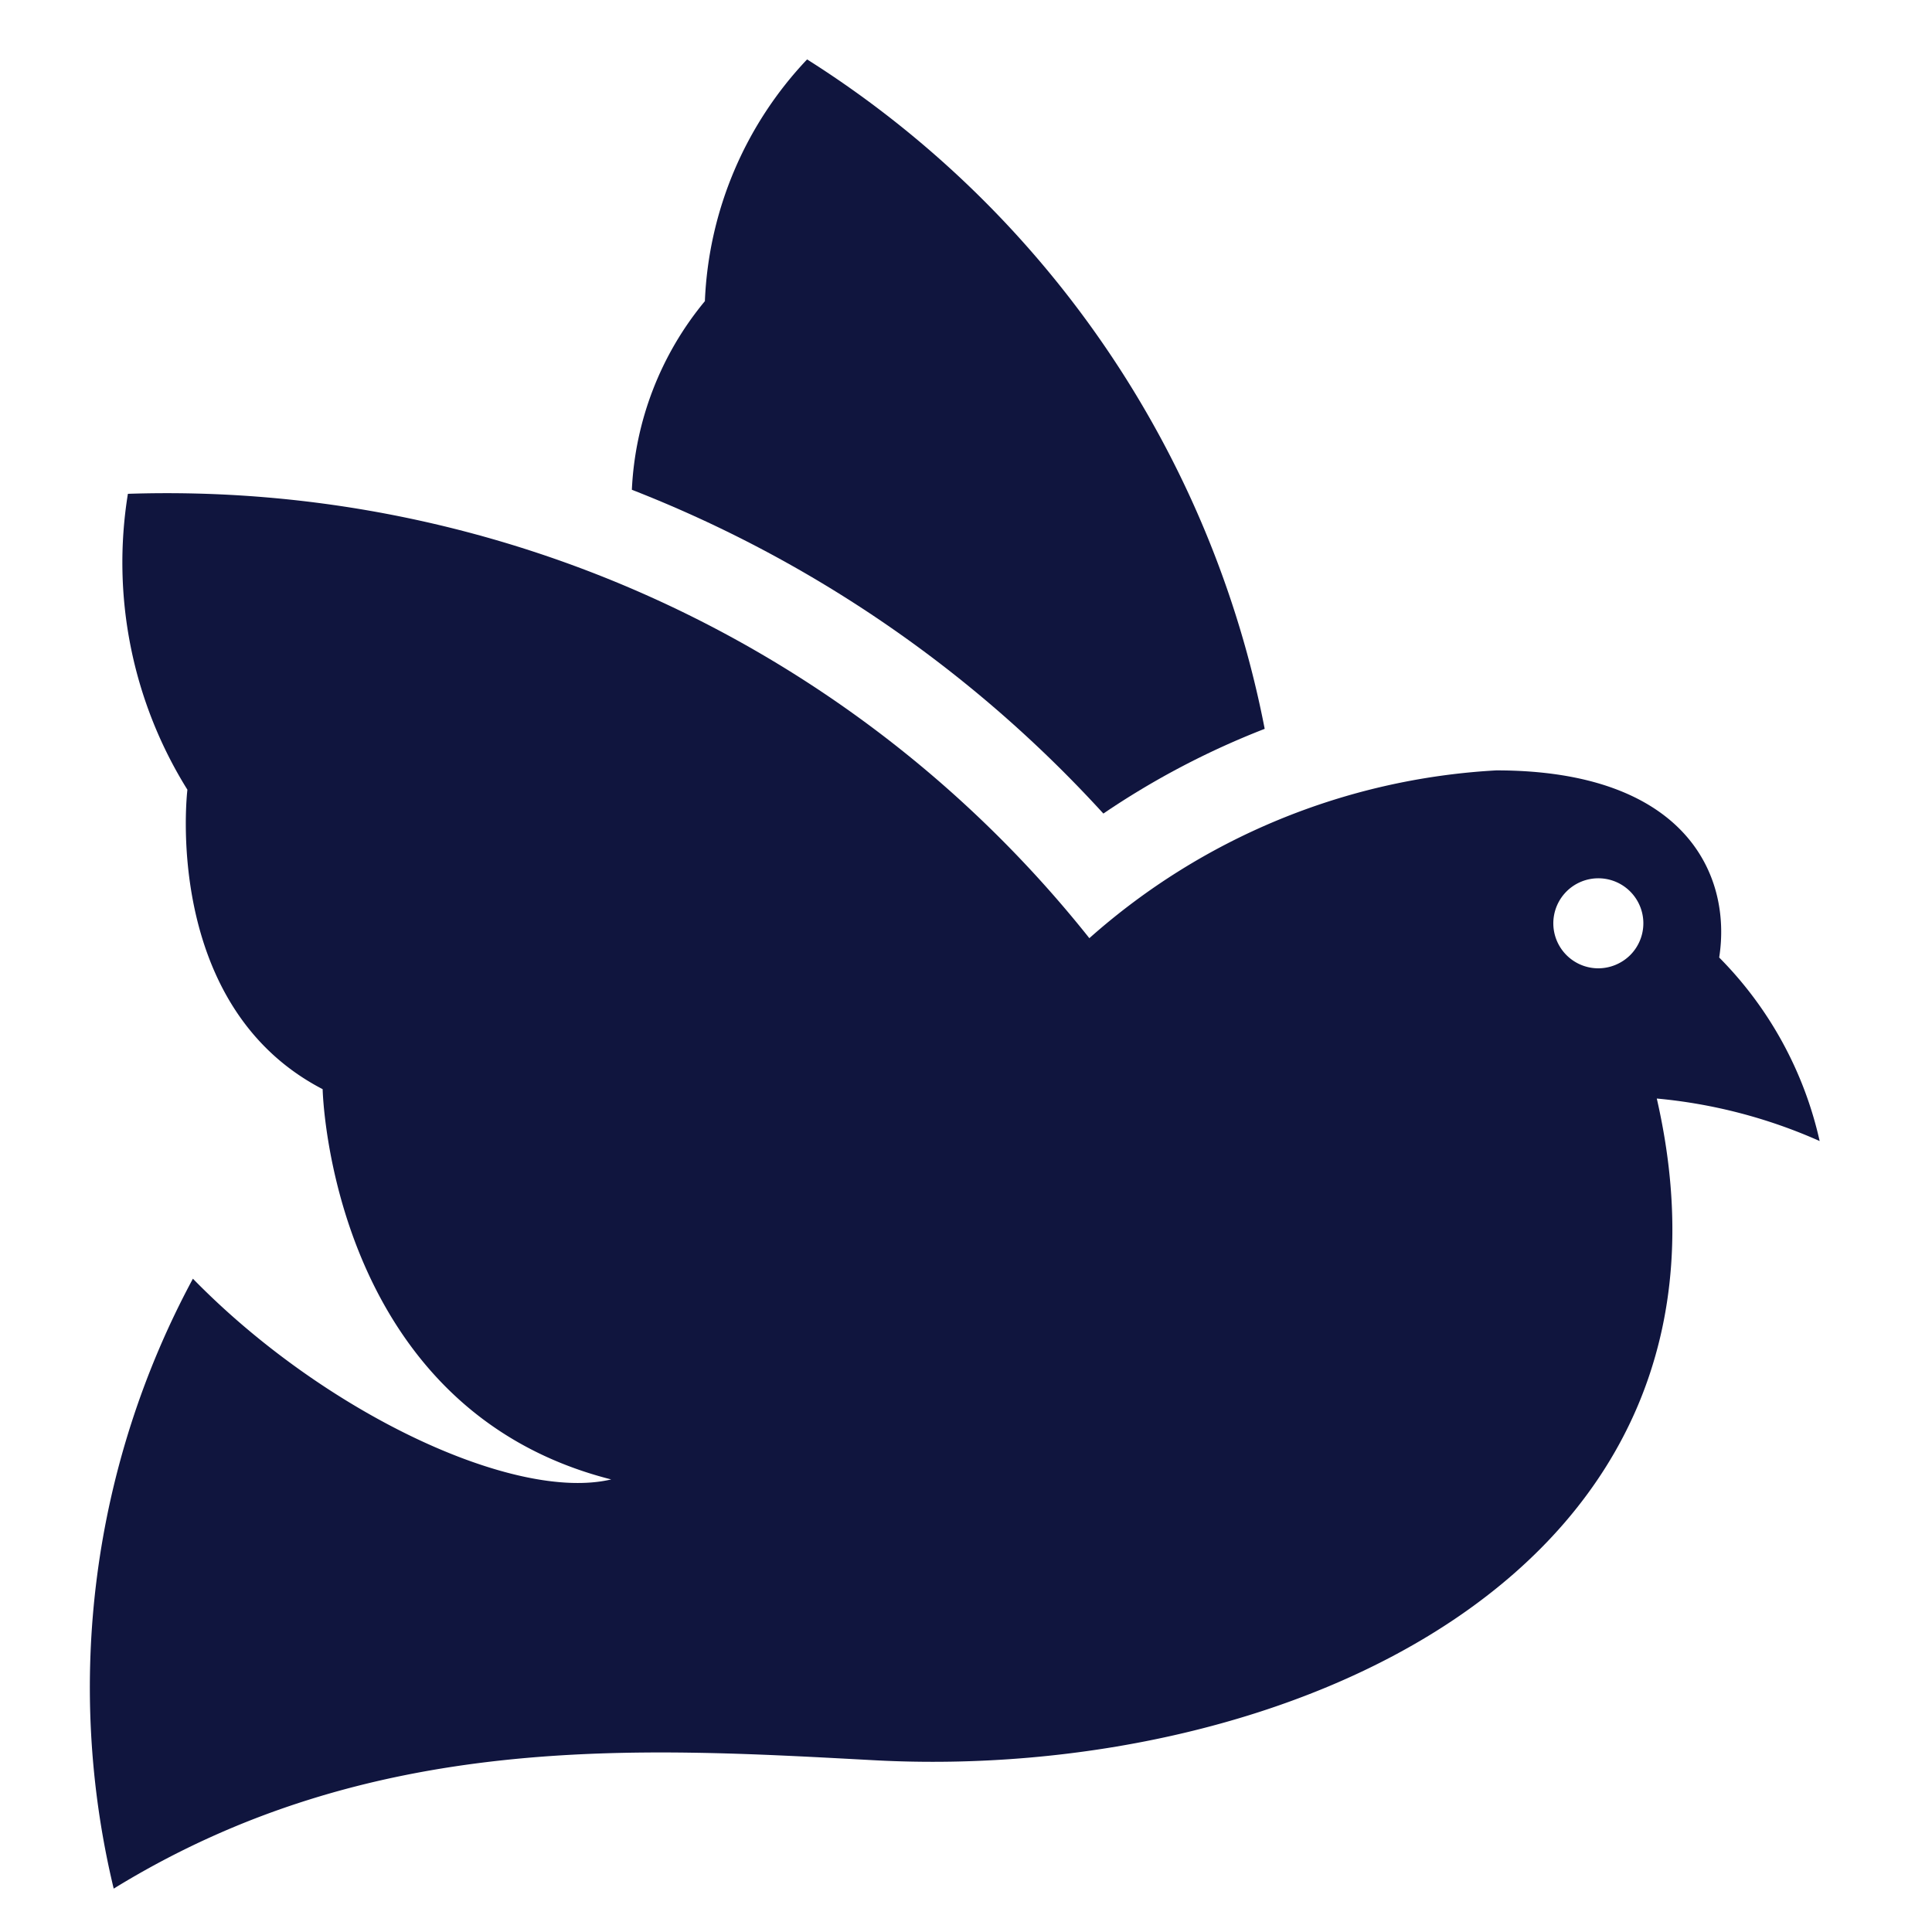 <svg xmlns="http://www.w3.org/2000/svg" xmlns:xlink="http://www.w3.org/1999/xlink" width="20" height="20" viewBox="0 0 20 20">
  <defs>
    <clipPath id="clip-path">
      <rect id="Retângulo_357" data-name="Retângulo 357" width="20" height="20" transform="translate(-10322 -13891)" fill="red" opacity="0.32"/>
    </clipPath>
  </defs>
  <g id="icon-plano-1" transform="translate(10322 13891)" clip-path="url(#clip-path)">
    <g id="Isolation_Mode" data-name="Isolation Mode" transform="translate(-10321.077 -13890.385)">
      <g id="Grupo_3" data-name="Grupo 3">
        <path id="Caminho_10" data-name="Caminho 10" d="M31.877,2.5a3.3,3.3,0,0,0-.758,1.955A13.008,13.008,0,0,1,36,7.807a8.37,8.37,0,0,1,1.67-.877A10.579,10.579,0,0,0,32.933,0a3.869,3.869,0,0,0-1.058,2.5Z" transform="translate(-25.501)" fill="#10153e"/>
        <path id="Caminho_11" data-name="Caminho 11" d="M16.873,29.7c.134-.857-.352-1.937-2.307-1.937A6.913,6.913,0,0,0,10.353,29.5,12.2,12.2,0,0,0,.4,24.9a4.445,4.445,0,0,0,.616,3.063s-.273,2.233,1.4,3.1c0,0,.069,3.3,2.987,4.04-1,.236-2.971-.686-4.33-2.078a8.921,8.921,0,0,0-.82,6.314c2.664-1.639,5.432-1.46,7.874-1.329,4.211.227,9.229-1.922,8.1-6.85a5.345,5.345,0,0,1,1.686.44A3.909,3.909,0,0,0,16.873,29.7Zm-1.256.112a.466.466,0,1,1,.334-.136.471.471,0,0,1-.334.136Z" transform="translate(0.001 -20.403)" fill="#10153e"/>
      </g>
    </g>
  </g>
</svg>
